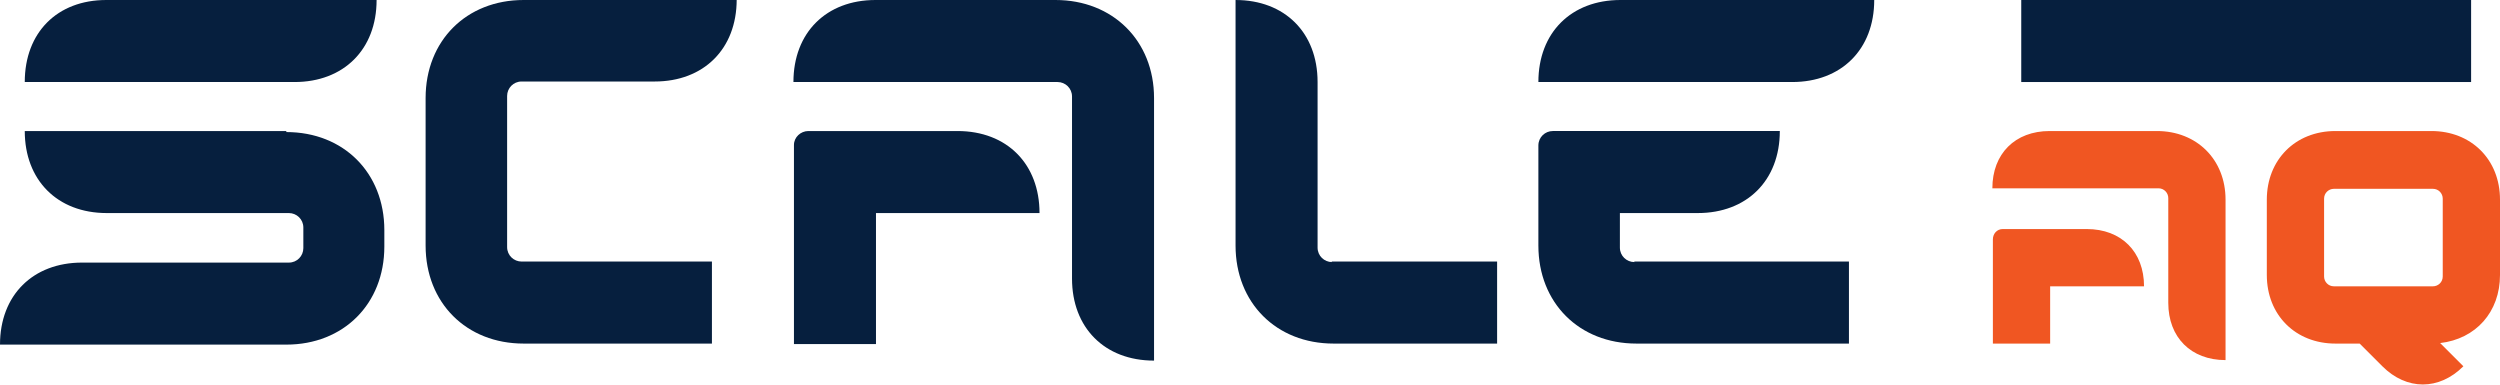 <?xml version="1.0" encoding="UTF-8"?>
<svg id="Layer_1" xmlns="http://www.w3.org/2000/svg" version="1.1" viewBox="0 0 484.6 74.6">
  <!-- Generator: Adobe Illustrator 29.1.0, SVG Export Plug-In . SVG Version: 2.1.0 Build 142)  -->
  <defs>
    <style>
      .st0 {
        fill: #061f3e;
      }

      .st1 {
        fill: #f05622;
      }
    </style>
  </defs>
  <path class="st0" d="M101.5,0C90.4,0,82.5,7.9,82.5,19v28.6c0,11.1,7.9,19,19,19h36.5v-15.9h-36.9c-1.5,0-2.8-1.2-2.8-2.8v-29.3c0-1.5,1.2-2.8,2.8-2.8h25.8c9.5,0,15.9-6.3,15.9-15.9h-41.2Z"/>
  <path class="st0" d="M57.1,0H20.6C11.1,0,4.8,6.3,4.8,15.9h52.3c9.5,0,15.9-6.3,15.9-15.9h-15.9Z"/>
  <path class="st0" d="M314.1,0c-9.5,0-15.9,6.3-15.9,15.9h49.2c9.5,0,15.9-6.3,15.9-15.9h-49.2Z"/>
  <path class="st0" d="M185.6,25.4h-28.9c-1.5,0-2.8,1.2-2.8,2.7v38.6h15.9v-25.4h31.7c0-9.5-6.3-15.9-15.9-15.9"/>
  <path class="st0" d="M204.6,0h-34.9c-9.5,0-15.9,6.3-15.9,15.9h51.2c1.5,0,2.8,1.2,2.8,2.8v35.3c0,9.5,6.3,15.9,15.9,15.9V19C223.7,7.9,215.7,0,204.6,0"/>
  <path class="st0" d="M258.2,50.8c-1.5,0-2.8-1.2-2.8-2.8V15.9C255.4,6.3,249,0,239.5,0v47.6c0,11.1,7.9,19,19,19h31.7v-15.9h-32.1Z"/>
  <path class="st0" d="M55.5,25.4H4.8c0,9.5,6.3,15.9,15.9,15.9h35.3c1.5,0,2.8,1.2,2.8,2.8v4c0,1.5-1.2,2.8-2.8,2.8H15.9c-9.5,0-15.9,6.3-15.9,15.9h55.5c11.1,0,19-7.9,19-19v-3.2c0-11.1-7.9-19-19-19"/>
  <path class="st0" d="M316.8,50.8c-1.5,0-2.8-1.2-2.8-2.8v-6.7h15.1c9.5,0,15.9-6.3,15.9-15.9h-44c-1.5,0-2.8,1.2-2.8,2.8v19.4c0,11.1,7.9,19,19,19h41.2v-15.9h-41.6Z"/>
  <path class="st1" d="M473.5,53.3v.3c0,1.1-.9,1.9-1.9,1.9h-.3s-9.3,0-9.3,0h0s0,0,0,0h-9.3s-.3,0-.3,0c-1.1,0-1.9-.9-1.9-1.9v-15.1c0-1.1.9-1.9,1.9-1.9h.3s18.6,0,18.6,0h0s.3,0,.3,0c1.1,0,1.9.9,1.9,1.9v14.9ZM471.3,25.4h-18.6c-7.8,0-13.3,5.6-13.3,13.3v14.6c0,7.8,5.6,13.3,13.3,13.3h4.7l4.4,4.4c4.7,4.7,11,4.7,15.7,0l-4.5-4.5c6.9-.8,11.6-6,11.6-13.2v-14.6c0-7.8-5.6-13.3-13.3-13.3"/>
  <rect class="st0" x="391.8" width="87.2" height="15.9"/>
  <path class="st1" d="M431.4,38.7c0-7.8-5.6-13.3-13.3-13.3h-20.8c-6.7,0-11.1,4.4-11.1,11.1h31.9s.3,0,.3,0c1.1,0,1.9.9,1.9,1.9v20.3c0,6.7,4.4,11.1,11.1,11.1v-31.1Z"/>
  <path class="st1" d="M404.5,44.4h-16.3c-1.1,0-1.9.9-1.9,2v20.2h11.1v-11.1h18.2c0-6.7-4.4-11.1-11.1-11.1"/>
</svg>